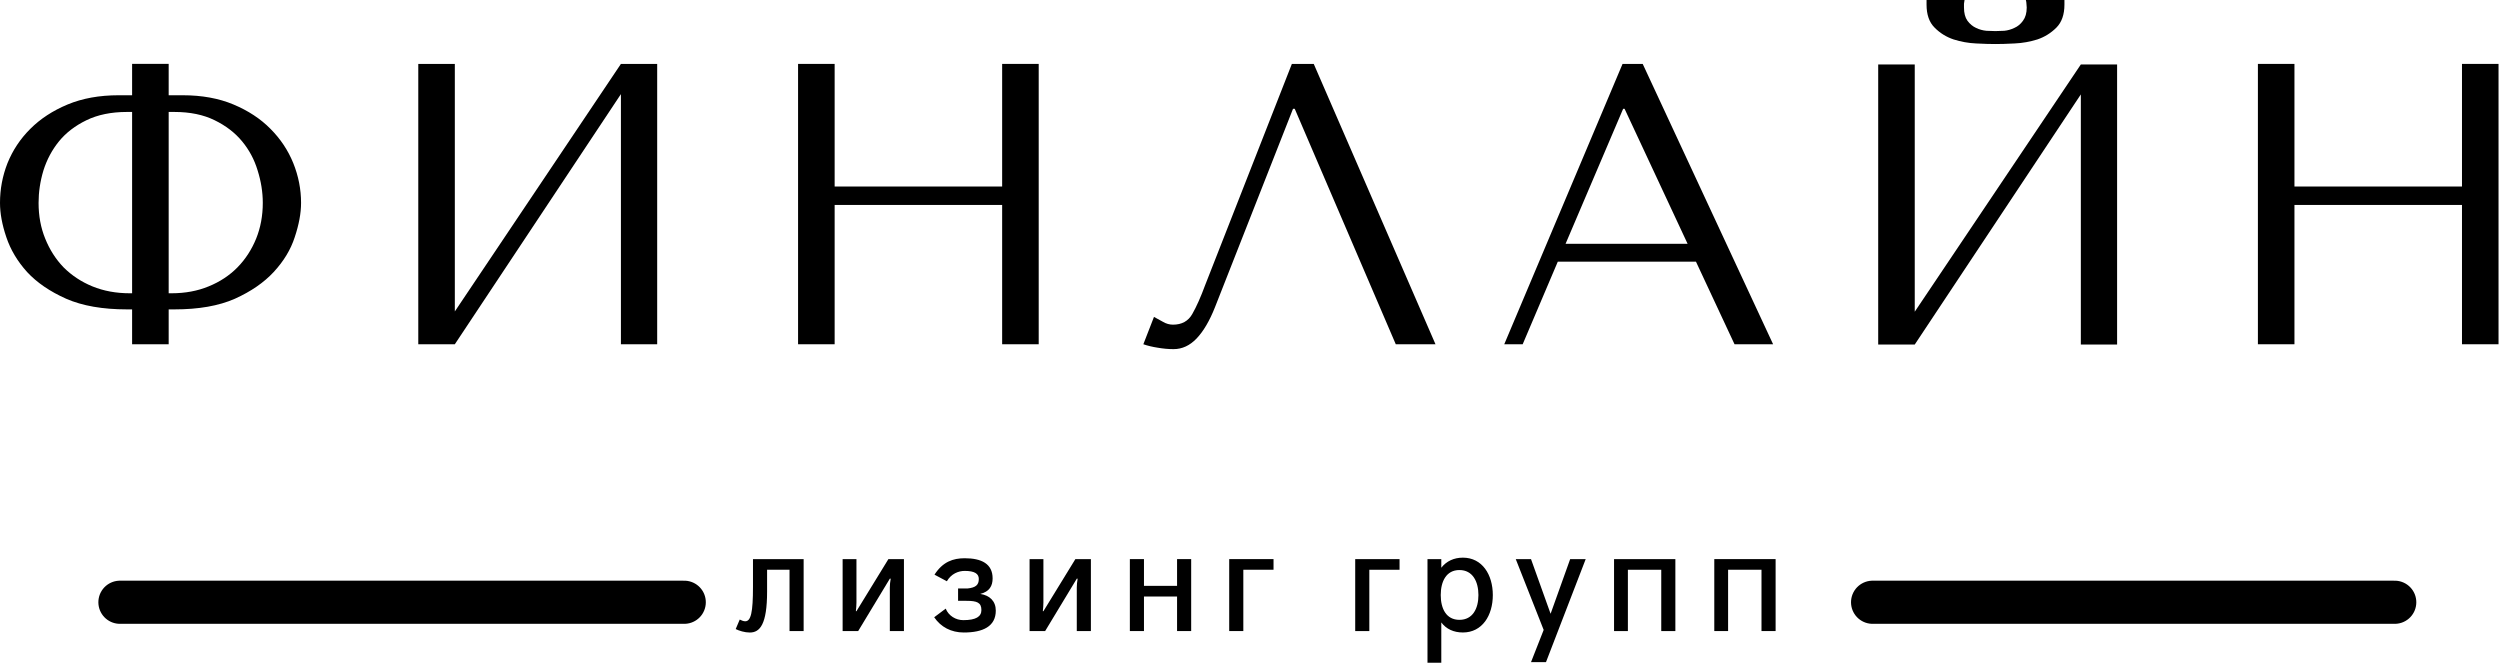 <?xml version="1.0" encoding="UTF-8"?> <svg xmlns="http://www.w3.org/2000/svg" viewBox="0 0 115.873 30.734" fill="none"><path d="M6.123 2.961V4.415H5.496C4.606 4.415 3.819 4.558 3.135 4.842C2.448 5.129 1.871 5.505 1.401 5.976C0.937 6.439 0.587 6.97 0.347 7.563C0.113 8.16 0 8.774 0 9.404C0 9.885 0.097 10.415 0.293 10.992C0.487 11.572 0.807 12.109 1.254 12.606C1.708 13.096 2.311 13.51 3.068 13.847C3.822 14.177 4.763 14.34 5.883 14.34H6.123V15.955H7.818V14.34H8.084C9.205 14.34 10.139 14.177 10.886 13.847C11.633 13.51 12.233 13.096 12.687 12.606C13.147 12.109 13.474 11.572 13.661 10.992C13.854 10.415 13.954 9.885 13.954 9.404C13.954 8.774 13.834 8.16 13.594 7.563C13.354 6.97 13.001 6.439 12.54 5.976C12.077 5.505 11.503 5.129 10.819 4.842C10.142 4.558 9.359 4.415 8.471 4.415H7.818V2.961H6.123ZM6.123 13.593H6.017C5.383 13.593 4.806 13.487 4.282 13.273C3.765 13.06 3.322 12.766 2.948 12.393C2.581 12.012 2.298 11.565 2.095 11.059C1.888 10.552 1.788 10.001 1.788 9.404C1.788 8.907 1.861 8.404 2.014 7.897C2.175 7.39 2.415 6.943 2.735 6.549C3.062 6.149 3.485 5.826 4.002 5.575C4.526 5.319 5.153 5.189 5.883 5.189H6.123V13.593ZM7.818 13.593V5.189H8.084C8.812 5.189 9.435 5.319 9.952 5.575C10.466 5.826 10.889 6.149 11.22 6.549C11.546 6.943 11.787 7.39 11.94 7.897C12.1 8.404 12.18 8.907 12.18 9.404C12.18 10.001 12.077 10.552 11.873 11.059C11.666 11.565 11.38 12.012 11.006 12.393C10.639 12.766 10.196 13.06 9.672 13.273C9.155 13.487 8.581 13.593 7.951 13.593H7.818Z" fill="black"></path><path d="M21.081 14.435V2.962H19.387V15.956H21.081L28.779 4.362V15.956H30.46V2.962H28.779L21.081 14.435Z" fill="black"></path><path d="M38.685 9.499H46.449V15.956H48.143V2.962H46.449V8.645H38.685V2.962H36.99V15.956H38.685V9.499Z" fill="black"></path><path d="M60.891 2.962H59.877L55.861 13.207C55.654 13.768 55.454 14.218 55.261 14.555C55.074 14.885 54.774 15.048 54.367 15.048C54.207 15.048 54.05 15.005 53.9 14.915C53.747 14.828 53.61 14.752 53.486 14.688L52.993 15.956C53.196 16.026 53.42 16.079 53.66 16.116C53.907 16.159 54.153 16.182 54.394 16.182C54.794 16.182 55.147 16.016 55.461 15.689C55.781 15.352 56.065 14.868 56.315 14.235L59.93 5.043H60.01L64.693 15.956H66.534L60.891 2.962Z" fill="black"></path><path d="M78.606 12.127L80.394 15.956H82.182L76.138 2.962H75.204L69.721 15.956H70.575L72.203 12.127H78.606ZM78.219 11.3H72.563L75.231 5.043H75.298L78.219 11.3Z" fill="black"></path><path d="M92.483 2.041C92.713 2.041 93.01 2.034 93.377 2.014C93.74 1.998 94.09 1.934 94.431 1.828C94.767 1.714 95.061 1.531 95.311 1.281C95.558 1.034 95.685 0.677 95.685 0.213V0H93.897C93.914 0.063 93.924 0.12 93.924 0.173C93.93 0.227 93.937 0.287 93.937 0.347C93.937 0.607 93.877 0.81 93.764 0.961C93.657 1.114 93.523 1.224 93.363 1.294C93.21 1.367 93.057 1.411 92.896 1.427C92.736 1.437 92.596 1.441 92.483 1.441C92.376 1.441 92.236 1.437 92.069 1.427C91.899 1.411 91.739 1.367 91.589 1.294C91.436 1.224 91.302 1.114 91.189 0.961C91.082 0.81 91.029 0.607 91.029 0.347C91.029 0.287 91.029 0.227 91.029 0.173C91.035 0.12 91.045 0.063 91.055 0H89.294V0.213C89.294 0.677 89.418 1.034 89.668 1.281C89.915 1.531 90.208 1.714 90.548 1.828C90.885 1.934 91.232 1.998 91.589 2.014C91.953 2.034 92.249 2.041 92.483 2.041ZM88.747 14.448V2.988H87.053V15.969H88.747L96.445 4.376V15.969H98.126V2.988H96.445L88.747 14.448Z" fill="black"></path><path d="M106.346 9.499H114.111V15.956H115.805V2.962H114.111V8.645H106.346V2.962H104.652V15.956H106.346V9.499Z" fill="black"></path><path d="M34.753 29.317C35.22 29.317 35.554 28.943 35.554 27.422V26.408H36.594V29.25H37.248V25.915H34.9V27.195C34.9 28.383 34.806 28.796 34.54 28.796C34.459 28.796 34.366 28.756 34.286 28.716L34.099 29.157C34.259 29.236 34.513 29.317 34.753 29.317Z" fill="black"></path><path d="M39.055 29.249H39.776L41.243 26.821H41.284C41.257 26.968 41.243 27.101 41.243 27.234V29.249H41.897V25.914H41.177L39.696 28.328H39.669C39.683 28.195 39.696 28.062 39.696 27.928V25.914H39.055V29.249Z" fill="black"></path><path d="M44.673 29.316C45.554 29.316 46.154 29.036 46.154 28.302C46.154 27.862 45.874 27.595 45.434 27.528C45.861 27.422 46.007 27.155 46.007 26.808C46.007 26.128 45.487 25.874 44.713 25.874C44.18 25.874 43.699 26.034 43.313 26.635L43.886 26.941C44.086 26.595 44.42 26.461 44.713 26.461C45.18 26.461 45.367 26.595 45.367 26.835C45.367 27.115 45.22 27.235 44.847 27.275H44.406V27.848H44.793C45.287 27.848 45.487 27.929 45.487 28.276C45.487 28.582 45.233 28.743 44.647 28.743C44.3 28.743 43.966 28.542 43.833 28.209L43.299 28.609C43.606 29.063 44.086 29.316 44.673 29.316Z" fill="black"></path><path d="M47.72 29.25H48.441L49.908 26.822H49.948C49.922 26.969 49.908 27.102 49.908 27.235V29.25H50.562V25.915H49.842L48.361 28.329H48.334C48.348 28.196 48.361 28.063 48.361 27.929V25.915H47.72V29.25Z" fill="black"></path><path d="M52.368 29.249H53.022V27.648H54.556V29.249H55.21V25.914H54.556V27.154H53.022V25.914H52.368V29.249Z" fill="black"></path><path d="M56.973 29.249H57.627V26.407H59.027V25.914H56.973V29.249Z" fill="black"></path><path d="M62.813 29.25H63.467V26.408H64.868V25.915H62.813V29.25Z" fill="black"></path><path d="M66.163 30.716H66.803V28.849C67.03 29.155 67.377 29.315 67.804 29.315C68.698 29.315 69.191 28.528 69.191 27.581C69.191 26.634 68.698 25.847 67.804 25.847C67.39 25.847 67.043 26.007 66.803 26.314V25.914H66.163V30.716ZM67.644 28.729C67.03 28.729 66.777 28.208 66.777 27.581C66.777 26.954 67.03 26.421 67.644 26.421C68.257 26.421 68.524 26.954 68.524 27.581C68.524 28.208 68.257 28.729 67.644 28.729Z" fill="black"></path><path d="M70.961 30.69H71.655L73.496 25.914H72.776L71.869 28.448L70.961 25.914H70.254L71.548 29.196L70.961 30.69Z" fill="black"></path><path d="M74.81 29.25H75.451V26.408H76.998V29.25H77.652V25.915H74.81V29.25Z" fill="black"></path><path d="M79.456 29.249H80.096V26.407H81.644V29.249H82.298V25.914H79.456V29.249Z" fill="black"></path><path d="M5.559 27.914H31.714" stroke="black" stroke-width="2" stroke-linecap="round"></path><path d="M86.793 27.914H110.994" stroke="black" stroke-width="2" stroke-linecap="round"></path></svg> 